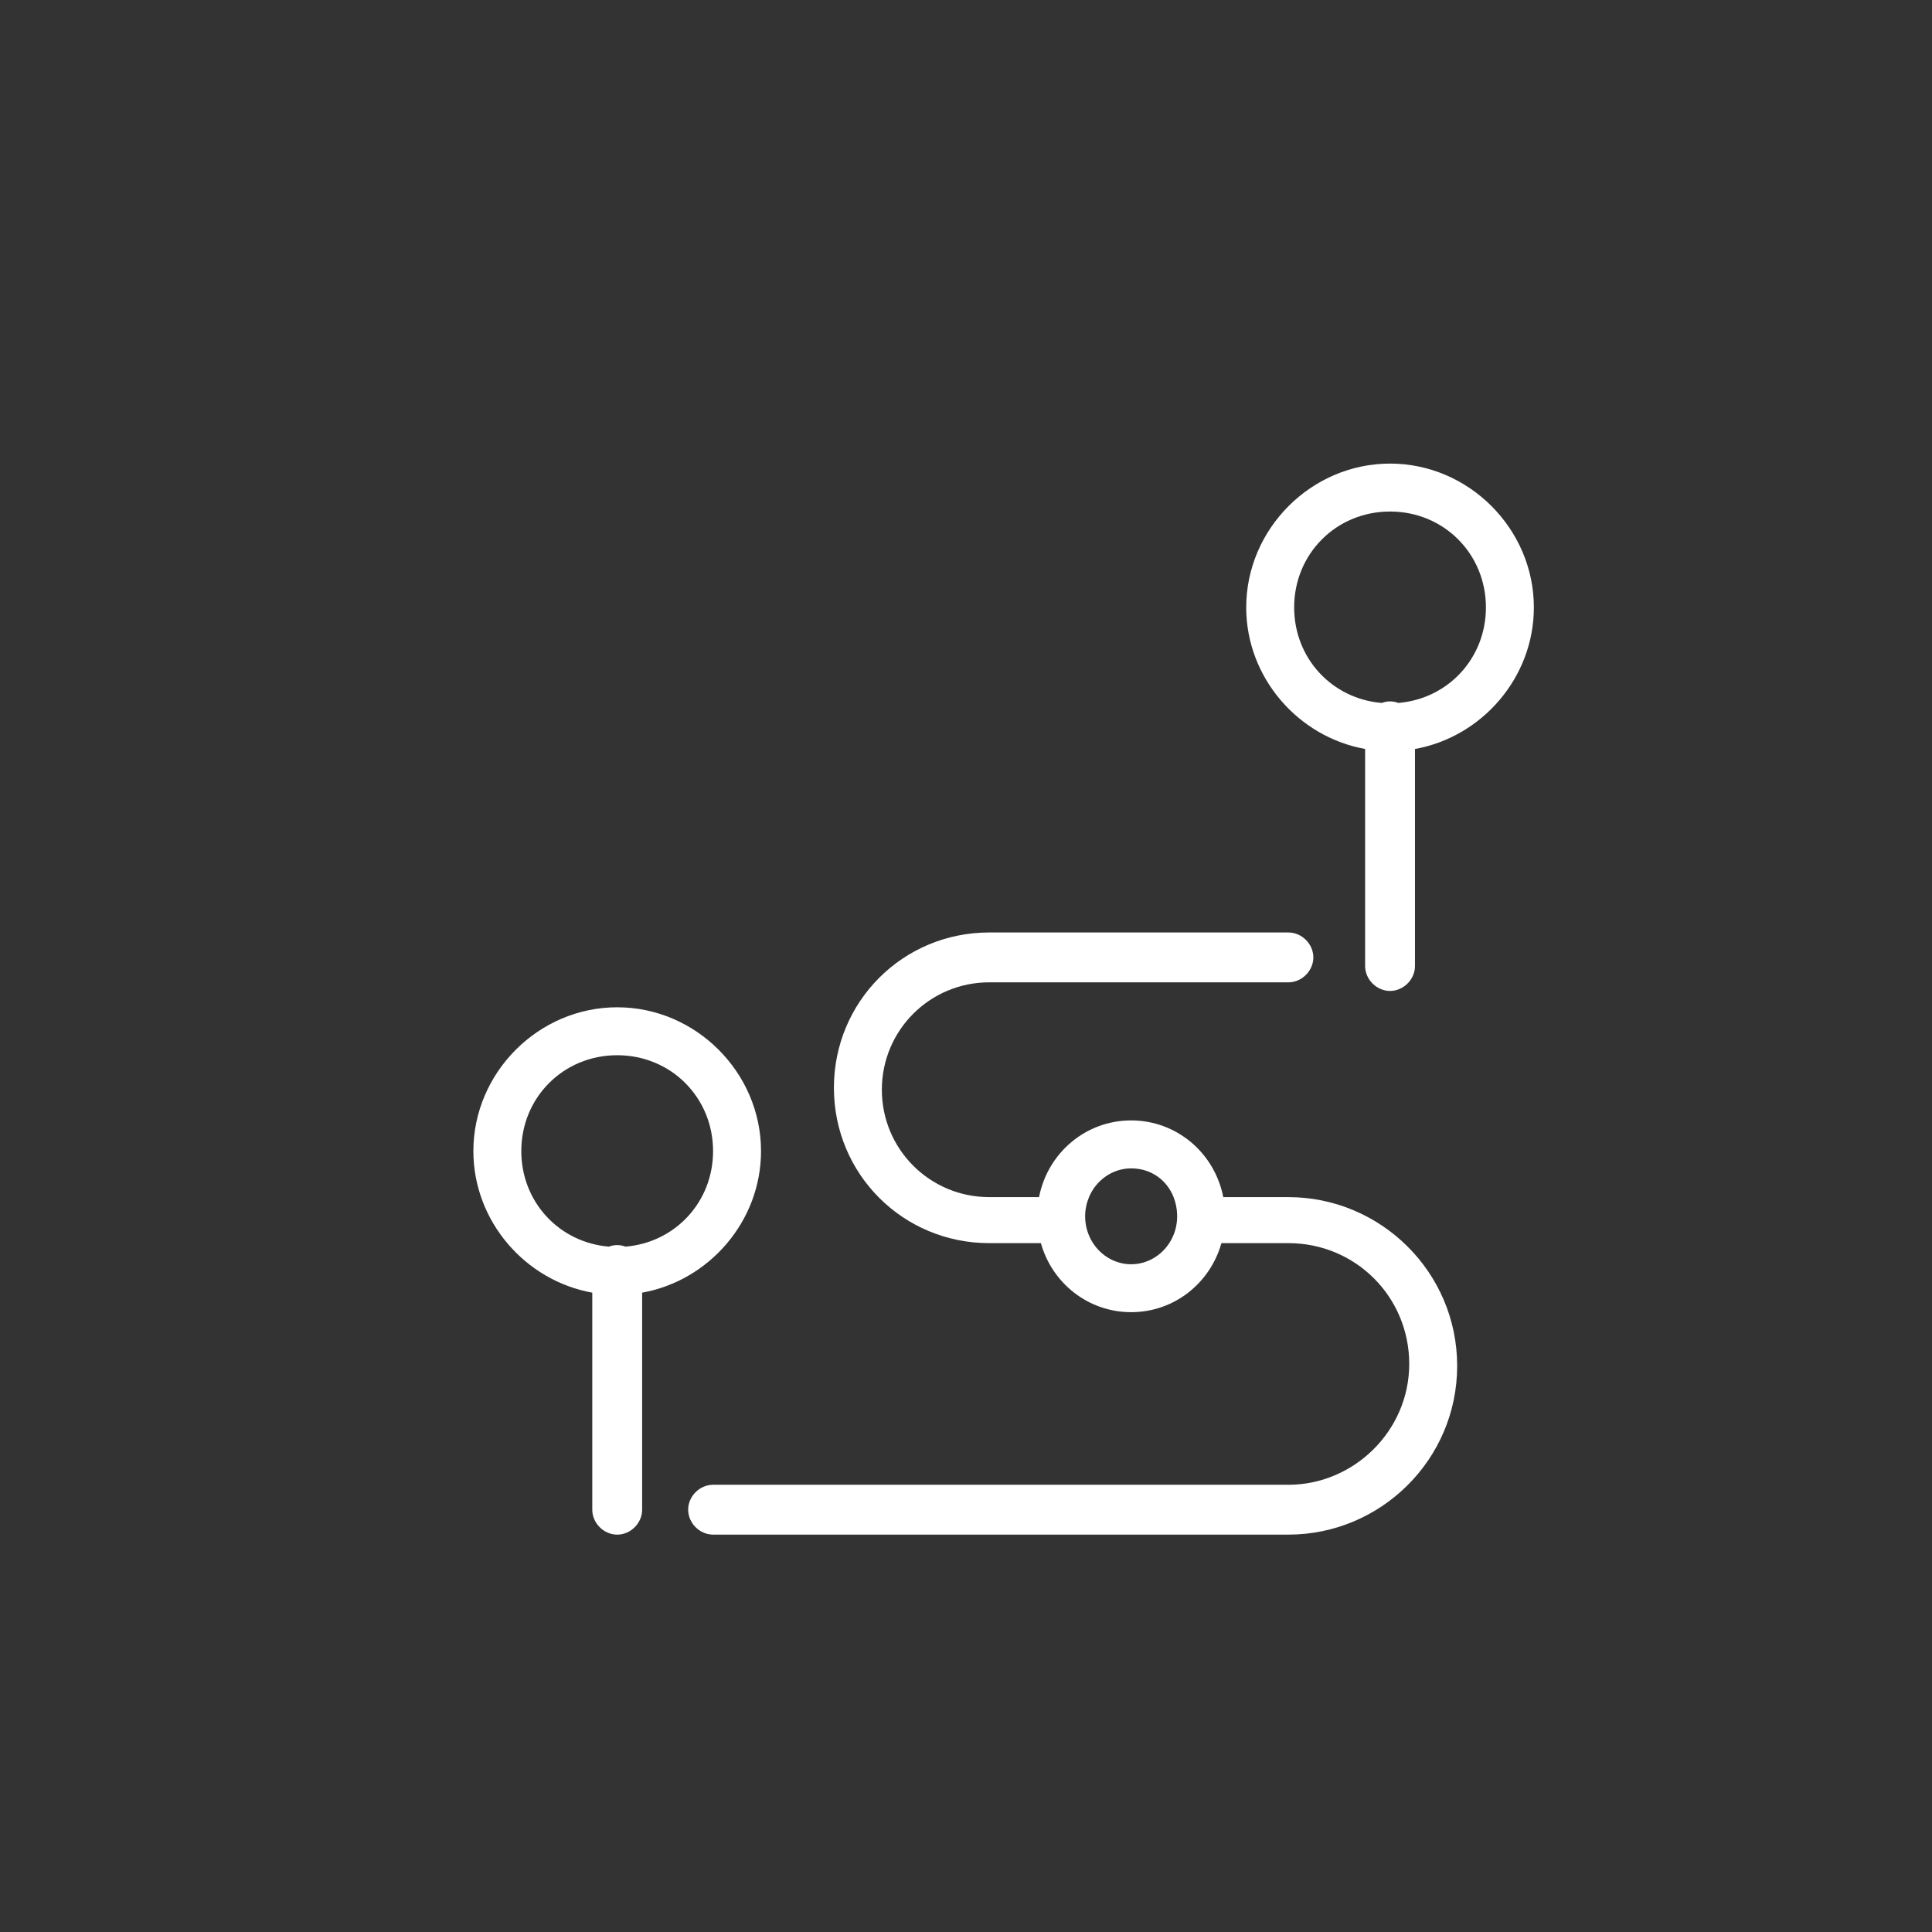 <?xml version="1.0" encoding="UTF-8"?> <!-- Generator: Adobe Illustrator 27.0.0, SVG Export Plug-In . SVG Version: 6.00 Build 0) --> <svg xmlns="http://www.w3.org/2000/svg" xmlns:xlink="http://www.w3.org/1999/xlink" id="Слой_1" x="0px" y="0px" viewBox="0 0 1024 1024" style="enable-background:new 0 0 1024 1024;" xml:space="preserve"><rect x="0" y="0" width="1024" height="1024" fill="#333333" stroke="none"/> <style type="text/css"> .st0{fill:#FFFFFF;} </style> <g> <path class="st0" d="M403.36,610.11c0-41.67-34.55-76.23-76.23-76.23c-41.67,0-76.23,34.56-76.23,76.23 c0,37.17,27.51,68.66,63.02,75.03v115.04c0,7.12,6.1,13.21,13.21,13.21c7.12,0,13.22-6.09,13.22-13.21V685.14 C375.86,678.76,403.36,647.28,403.36,610.11z M276.3,610.11c0-28.46,22.36-50.82,50.82-50.82c28.47,0,50.82,22.36,50.82,50.82 c0,26.97-20.08,48.45-46.41,50.63c-1.39-0.52-2.88-0.82-4.41-0.82c-1.54,0-3.02,0.3-4.41,0.82 C296.39,658.56,276.3,637.08,276.3,610.11z"></path> <path class="st0" d="M812.98,321.94c0-41.67-34.55-76.23-76.23-76.23c-41.67,0-76.23,34.56-76.23,76.23 c0,37.17,27.51,68.66,63.02,75.03v115.04c0,7.12,6.1,13.21,13.21,13.21c7.12,0,13.22-6.09,13.22-13.21V396.98 C785.49,390.6,812.98,359.12,812.98,321.94z M685.93,321.94c0-28.46,22.36-50.82,50.82-50.82c28.47,0,50.82,22.36,50.82,50.82 c0,26.97-20.08,48.45-46.41,50.63c-1.39-0.52-2.88-0.82-4.41-0.82c-1.54,0-3.02,0.3-4.41,0.82 C706.02,370.4,685.93,348.92,685.93,321.94z"></path> <path class="st0" d="M682.88,634.5h-34.52c-4.58-23.44-24.75-40.66-48.82-40.66c-24.08,0-44.24,17.21-48.83,40.66h-26.39 c-31.51,0-56.92-25.41-56.92-56.92c0-31.51,25.41-56.92,56.92-56.92h158.56c7.12,0,13.22-6.1,13.22-13.21 c0-7.12-6.1-13.22-13.22-13.22H524.32c-45.74,0-82.33,36.59-82.33,82.33c0,45.74,36.59,82.33,82.33,82.33h27.37 c6,21.34,25.19,36.59,47.85,36.59c22.66,0,41.84-15.26,47.84-36.59h35.5c35.58,0,64.04,28.46,64.04,64.03s-29.48,64.04-64.04,64.04 H377.95c-7.11,0-13.21,6.09-13.21,13.21c0,7.12,6.1,13.21,13.21,13.21h304.93c48.8,0,89.45-39.64,89.45-89.44 C772.33,674.15,731.67,634.5,682.88,634.5z M599.54,670.08c-8.29,0-15.77-4.4-20.2-11.18h0.01c-0.33-0.5-0.64-1.02-0.93-1.54 c0-0.01-0.01-0.01-0.01-0.02c-0.58-1.04-1.08-2.12-1.52-3.24c-0.02-0.05-0.04-0.09-0.05-0.14c-0.41-1.09-0.75-2.21-1.02-3.37 c-0.02-0.1-0.04-0.2-0.07-0.29c-0.24-1.12-0.42-2.27-0.51-3.45c-0.01-0.14-0.02-0.27-0.03-0.41c-0.04-0.58-0.06-1.17-0.06-1.77 c0-3.64,0.75-7.06,2.05-10.16h-0.02c3.81-9.04,12.52-15.25,22.36-15.25c10.59,0,18.93,6.2,22.5,15.25h-0.02 c1.06,2.7,1.72,5.64,1.87,8.75c0,0.02,0,0.04,0,0.07c0.02,0.35,0.02,0.7,0.02,1.05c0,0.1,0.01,0.2,0.01,0.3c0,0.01,0,0.02,0,0.03 c0,0.58-0.03,1.16-0.06,1.73c-0.01,0.15-0.02,0.29-0.03,0.44c-0.1,1.17-0.27,2.31-0.51,3.42c-0.02,0.11-0.05,0.22-0.07,0.32 c-0.26,1.15-0.6,2.26-1.01,3.34c-0.02,0.06-0.04,0.11-0.07,0.17c-0.43,1.11-0.93,2.18-1.5,3.21c-0.01,0.02-0.02,0.04-0.04,0.06 c-0.29,0.52-0.59,1.03-0.92,1.52h0.01C615.3,665.68,607.82,670.08,599.54,670.08z"></path> </g> </svg> 